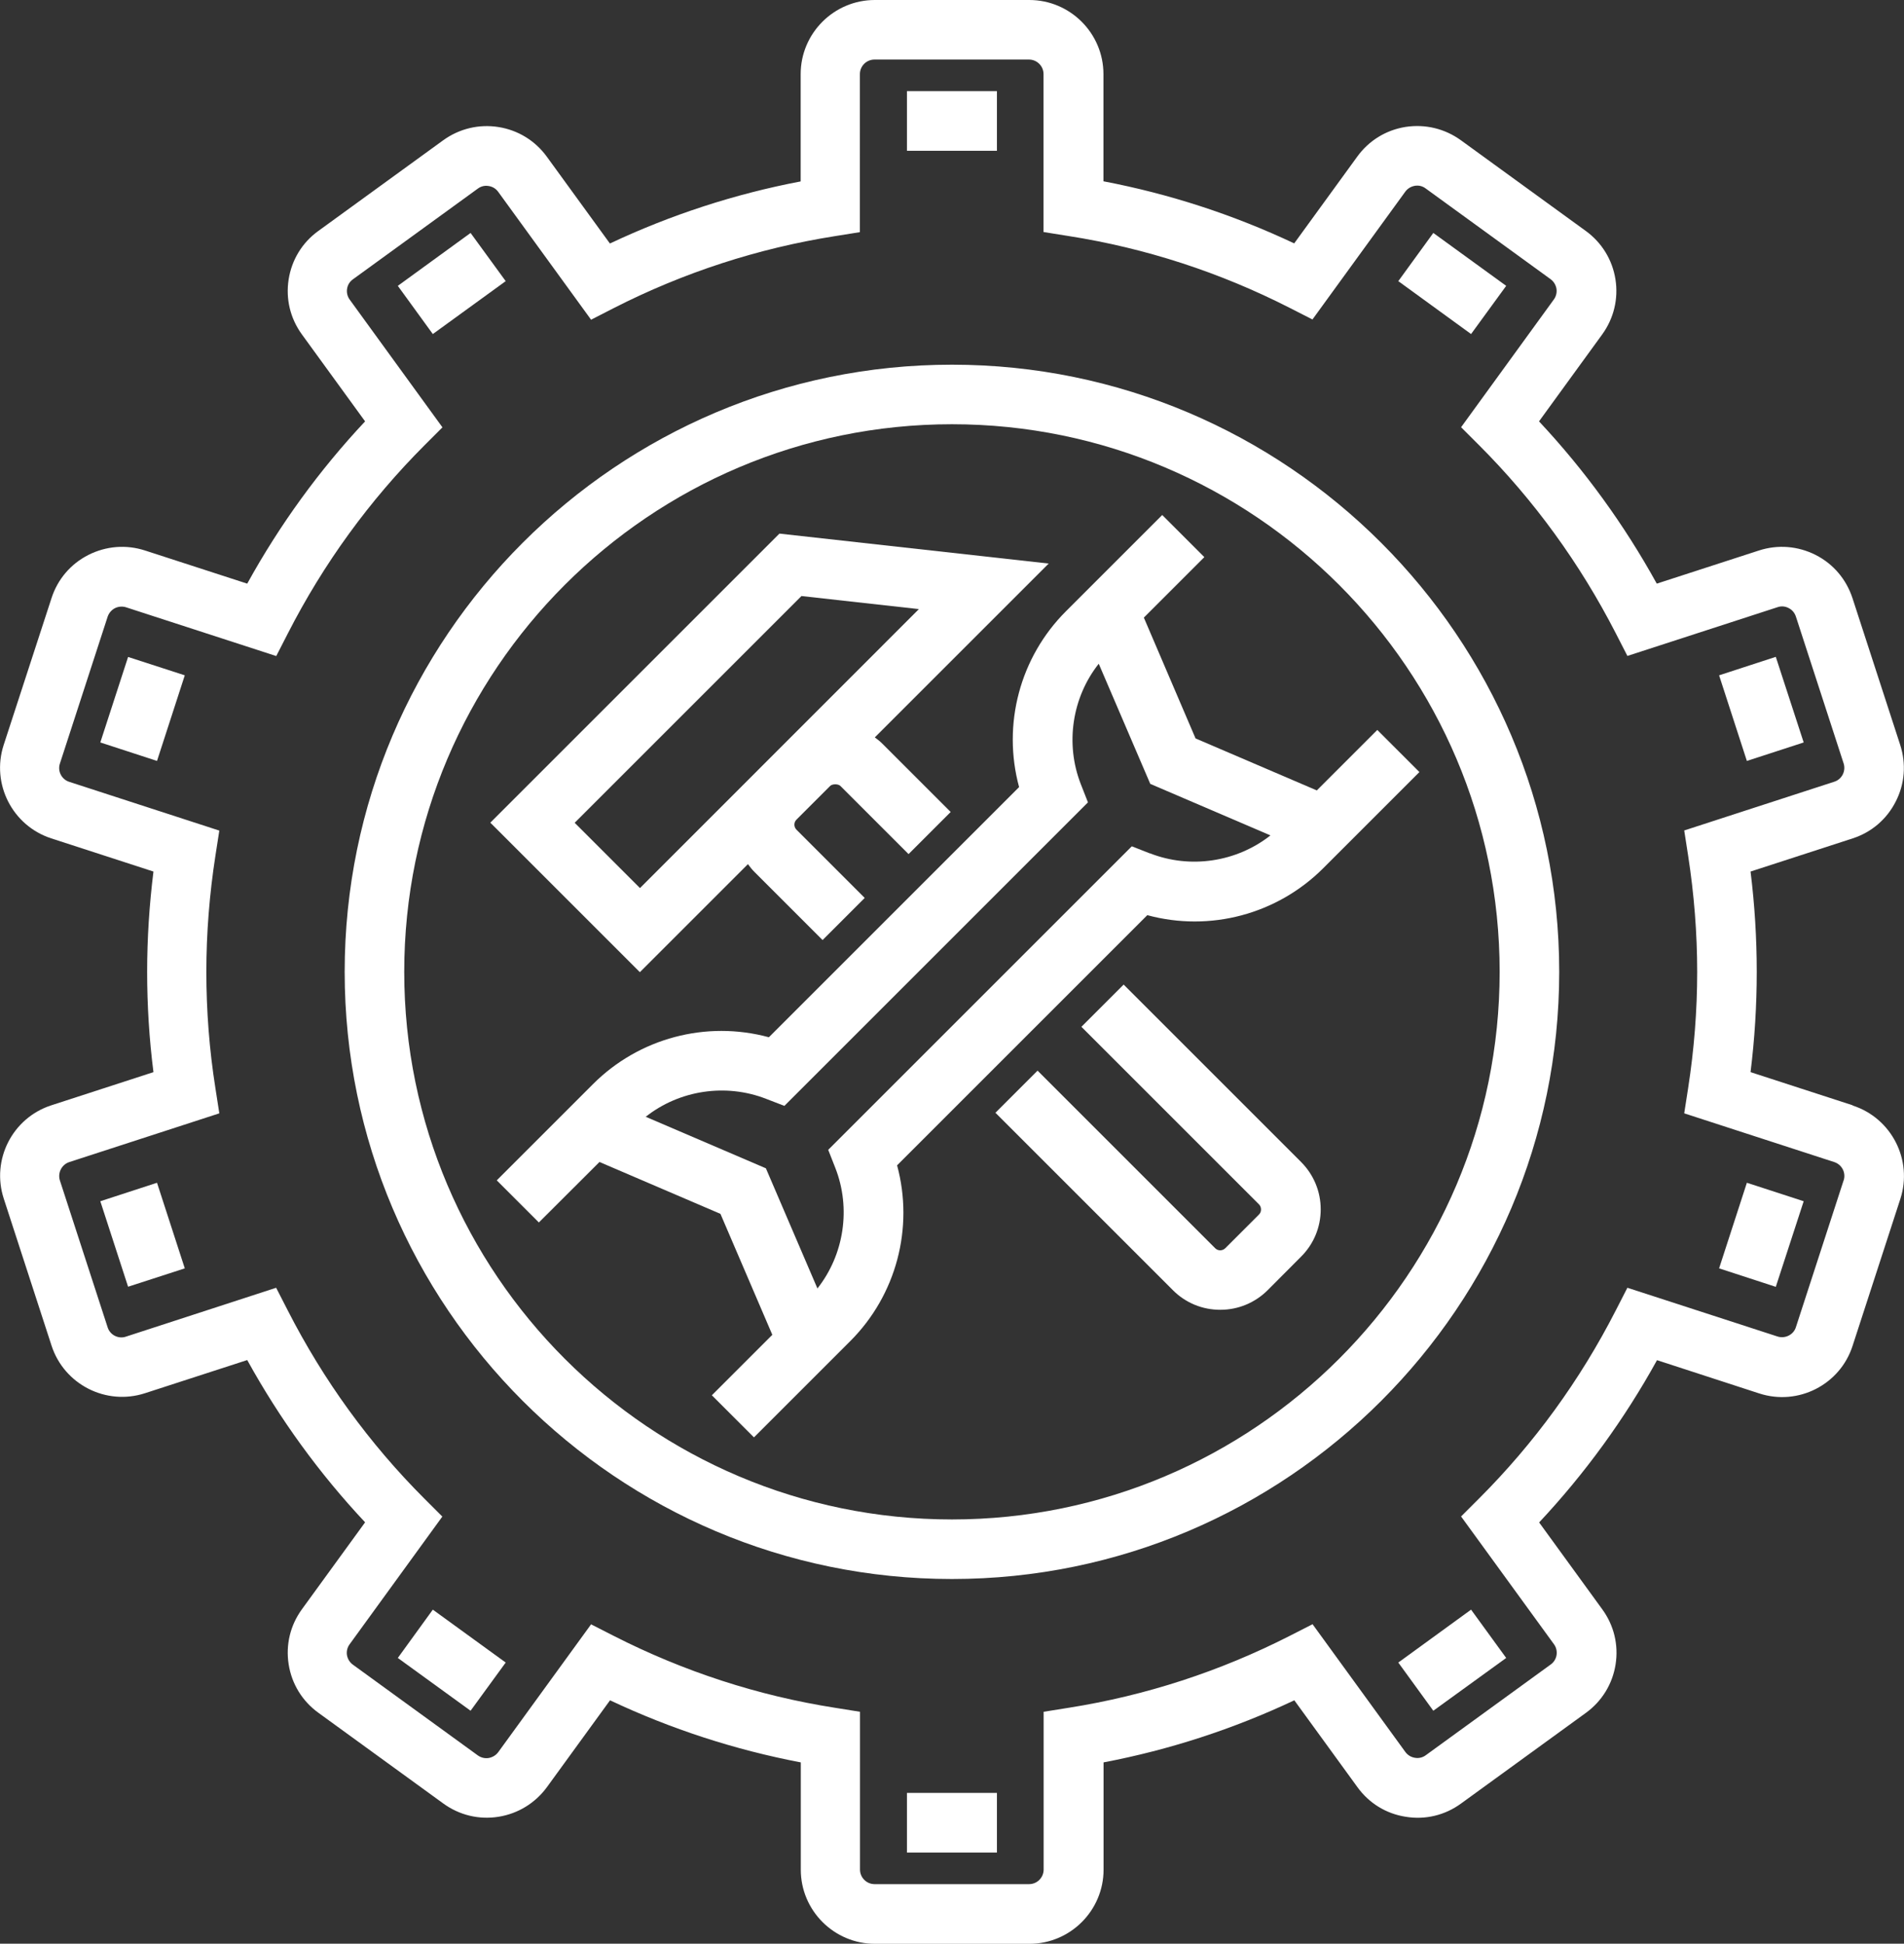 <?xml version="1.0" encoding="UTF-8"?>
<svg id="Capa_2" data-name="Capa 2" xmlns="http://www.w3.org/2000/svg" viewBox="0 0 165.89 169.38">
  <rect x="0" y="0" width="165.89" height="169.38" fill="#333333" stroke="none"/>
  <defs>
    <style>
      .cls-1 {
        fill: #fff;
        stroke-width: 0px;
      }
    </style>
  </defs>
  <g id="diseño">
    <g>
      <polygon class="cls-1" points="86.86 7.94 79.02 7.94 79.02 13.14 86.86 13.14 86.86 7.94 86.86 7.94"/>
      <polygon class="cls-1" points="79.02 161.44 86.86 161.44 86.86 156.24 79.02 156.24 79.02 161.44 79.02 161.44"/>
      <polygon class="cls-1" points="41 20.3 34.66 24.91 37.71 29.11 44.06 24.5 41 20.3 41 20.3"/>
      <polygon class="cls-1" points="124.88 149.08 131.23 144.48 128.17 140.27 121.83 144.88 124.88 149.08 124.88 149.08"/>
      <polygon class="cls-1" points="8.74 64.7 13.68 66.31 16.1 58.85 11.16 57.25 8.74 64.7 8.74 64.7"/>
      <polygon class="cls-1" points="149.78 110.53 154.72 112.14 157.15 104.68 152.2 103.07 149.78 110.53 149.78 110.53"/>
      <polygon class="cls-1" points="8.74 104.68 11.16 112.13 16.1 110.53 13.68 103.07 8.74 104.68 8.74 104.68"/>
      <polygon class="cls-1" points="157.15 64.7 154.72 57.24 149.78 58.85 152.2 66.31 157.15 64.7 157.15 64.7"/>
      <polygon class="cls-1" points="34.66 144.48 41 149.08 44.06 144.88 37.71 140.27 34.66 144.48 34.66 144.48"/>
      <polygon class="cls-1" points="131.23 24.91 124.88 20.3 121.83 24.5 128.17 29.11 131.23 24.91 131.23 24.91"/>
      <path class="cls-1" d="M160.63,102.86l-4.16,12.8c-.1.32-.33.58-.63.73-.3.15-.64.18-.96.08l-13.09-4.25-1.01,1.97c-3.11,6.09-7.12,11.6-11.91,16.39l-1.57,1.57,8.09,11.13c.2.27.28.61.23.94-.05.33-.23.63-.51.83l-10.89,7.91c-.27.2-.61.28-.94.22-.33-.05-.63-.23-.83-.5l-8.09-11.14-1.98,1.01c-6.08,3.1-12.56,5.21-19.26,6.27l-2.19.35v13.75c0,.7-.57,1.27-1.27,1.27h-13.46c-.7,0-1.27-.57-1.27-1.27v-13.75l-2.19-.35c-6.7-1.05-13.17-3.16-19.26-6.26l-1.98-1.01-8.09,11.14c-.2.27-.5.45-.84.51-.33.05-.66-.03-.94-.23l-10.89-7.91c-.27-.2-.45-.49-.51-.83-.05-.33.03-.67.23-.94l8.08-11.13-1.57-1.57c-4.79-4.79-8.79-10.31-11.9-16.4l-1.01-1.97-13.09,4.26c-.32.11-.66.08-.96-.07-.3-.15-.53-.42-.63-.74l-4.16-12.8c-.21-.66.15-1.38.81-1.6l13.08-4.25-.34-2.19c-.53-3.35-.79-6.76-.79-10.13s.27-6.78.79-10.13l.34-2.19-13.08-4.25c-.66-.21-1.03-.93-.81-1.59l4.16-12.8c.11-.32.33-.58.63-.74.3-.15.65-.18.97-.08l13.09,4.25,1.01-1.97c3.11-6.09,7.12-11.6,11.9-16.39l1.57-1.57-8.08-11.13c-.2-.27-.28-.61-.23-.94.05-.34.23-.63.51-.83l10.89-7.91c.27-.2.6-.28.94-.22.33.05.63.23.83.51l8.09,11.14,1.97-1.01c6.08-3.1,12.56-5.21,19.26-6.27l2.19-.35V6.46c0-.7.57-1.27,1.27-1.27h13.46c.7,0,1.27.57,1.27,1.27v13.76l2.19.35c6.7,1.05,13.18,3.16,19.26,6.26l1.98,1.01,8.09-11.14c.2-.27.49-.45.84-.51.33-.05.65.02.93.23l10.89,7.91c.27.2.45.49.51.83.05.33-.03.67-.23.94l-8.08,11.13,1.57,1.57c4.79,4.79,8.79,10.31,11.91,16.39l1.01,1.97,13.09-4.25c.32-.11.66-.08.96.08.3.15.52.41.63.74l4.16,12.8c.21.66-.15,1.38-.81,1.59l-13.08,4.25.34,2.19c.52,3.36.79,6.77.79,10.14s-.27,6.78-.79,10.13l-.34,2.19,13.08,4.25c.66.22,1.03.93.81,1.6h0ZM161.42,96.32l-8.9-2.89c.36-2.89.54-5.83.54-8.74s-.18-5.85-.54-8.74l8.9-2.89c1.64-.53,2.97-1.67,3.75-3.21.79-1.54.92-3.29.39-4.93l-4.16-12.8c-.54-1.64-1.67-2.98-3.21-3.76-1.54-.78-3.29-.92-4.93-.39l-8.91,2.89c-2.83-5.13-6.28-9.89-10.26-14.14l5.5-7.57c1.01-1.39,1.43-3.1,1.16-4.81-.27-1.7-1.19-3.2-2.58-4.21l-10.89-7.91c-1.4-1.01-3.1-1.42-4.81-1.16-1.71.27-3.2,1.19-4.21,2.58l-5.5,7.57c-5.3-2.5-10.89-4.32-16.62-5.41V6.46c0-3.56-2.9-6.46-6.46-6.46h-13.46c-3.56,0-6.46,2.9-6.46,6.46v9.35c-5.73,1.09-11.32,2.91-16.62,5.41l-5.5-7.57c-1.02-1.4-2.51-2.31-4.21-2.58-1.7-.27-3.41.14-4.81,1.15l-10.89,7.91c-1.4,1.01-2.31,2.51-2.58,4.21-.27,1.71.14,3.41,1.16,4.81l5.5,7.57c-3.99,4.25-7.44,9.01-10.27,14.14l-8.91-2.89c-1.64-.53-3.39-.39-4.93.39-1.54.78-2.68,2.12-3.21,3.76L.32,64.92c-1.1,3.39.76,7.04,4.15,8.14l8.9,2.89c-.36,2.9-.55,5.83-.55,8.74s.18,5.84.55,8.74l-8.9,2.89c-3.39,1.1-5.25,4.75-4.14,8.14l4.16,12.8c1.1,3.39,4.75,5.25,8.14,4.15l8.91-2.89c2.83,5.13,6.28,9.89,10.27,14.14l-5.5,7.57c-1.02,1.4-1.43,3.1-1.16,4.81.27,1.71,1.19,3.2,2.58,4.21l10.89,7.91c1.4,1.02,3.11,1.43,4.81,1.16,1.7-.27,3.2-1.19,4.22-2.58l5.5-7.57c5.3,2.5,10.89,4.32,16.62,5.41v9.35c0,3.56,2.9,6.46,6.46,6.46h13.46c3.56,0,6.46-2.9,6.46-6.46v-9.35c5.73-1.09,11.32-2.91,16.62-5.41l5.5,7.57c1.01,1.4,2.51,2.32,4.21,2.58,1.7.28,3.41-.13,4.81-1.15l10.89-7.91c1.39-1.01,2.31-2.51,2.58-4.21.27-1.71-.14-3.41-1.16-4.81l-5.5-7.57c3.99-4.26,7.44-9.01,10.27-14.14l8.91,2.9c3.39,1.1,7.04-.76,8.13-4.15l4.16-12.8c1.1-3.39-.76-7.04-4.15-8.14h0Z"/>
      <path class="cls-1" d="M82.94,132.41c-26.31,0-47.72-21.41-47.72-47.72s21.41-47.72,47.72-47.72,47.72,21.41,47.72,47.72-21.41,47.72-47.72,47.72h0ZM82.94,31.78c-29.18,0-52.91,23.74-52.91,52.91s23.74,52.91,52.91,52.91,52.91-23.74,52.91-52.91-23.74-52.91-52.91-52.91h0Z"/>
      <path class="cls-1" d="M97.89,85.81l-3.67,3.67,15.47,15.47c.12.12.18.28.18.45s-.06.33-.19.45l-2.92,2.92c-.25.25-.65.25-.89,0l-15.47-15.47-3.67,3.67,15.47,15.47c1.1,1.1,2.56,1.7,4.12,1.7s3.02-.61,4.12-1.7l2.92-2.93c1.1-1.1,1.71-2.56,1.71-4.12s-.61-3.02-1.7-4.12l-15.47-15.47h0Z"/>
      <path class="cls-1" d="M69.82,51.94l10.24,1.14-24.3,24.31-5.69-5.69,19.75-19.75h0ZM65.17,75.31c.18.25.36.47.56.67l5.94,5.94,3.67-3.67-5.94-5.94c-.25-.25-.25-.65,0-.89l2.93-2.93c.19-.19.7-.19.89,0l5.94,5.94,3.67-3.67-5.94-5.94c-.2-.2-.42-.38-.67-.56l15.15-15.15-23.46-2.61-25.19,25.19,13.03,13.03,9.42-9.42h0Z"/>
      <path class="cls-1" d="M100.19,74.37l-1.58-.62-26.45,26.45.62,1.58h0c1.38,3.52.76,7.56-1.56,10.5l-4.49-10.47-10.47-4.49c2.93-2.32,6.97-2.94,10.5-1.56l1.58.61,26.45-26.45-.62-1.58c-1.38-3.53-.76-7.57,1.56-10.5l4.49,10.47,10.47,4.49c-2.94,2.32-6.98,2.94-10.5,1.56h0ZM104.17,64.36l-4.51-10.54,5.27-5.27-3.67-3.67-8.39,8.39c-4.01,4.01-5.56,9.85-4.08,15.32l-21.8,21.8c-5.46-1.48-11.31.07-15.32,4.08l-8.39,8.39,3.67,3.67,5.28-5.27,10.54,4.52,4.52,10.54-5.27,5.27,3.67,3.67,8.39-8.39c4.01-4.01,5.56-9.86,4.08-15.32l21.8-21.8c5.46,1.48,11.3-.07,15.32-4.08l8.39-8.39-3.67-3.67-5.27,5.27-10.54-4.52h0Z"/>
    </g>
  </g>
</svg>